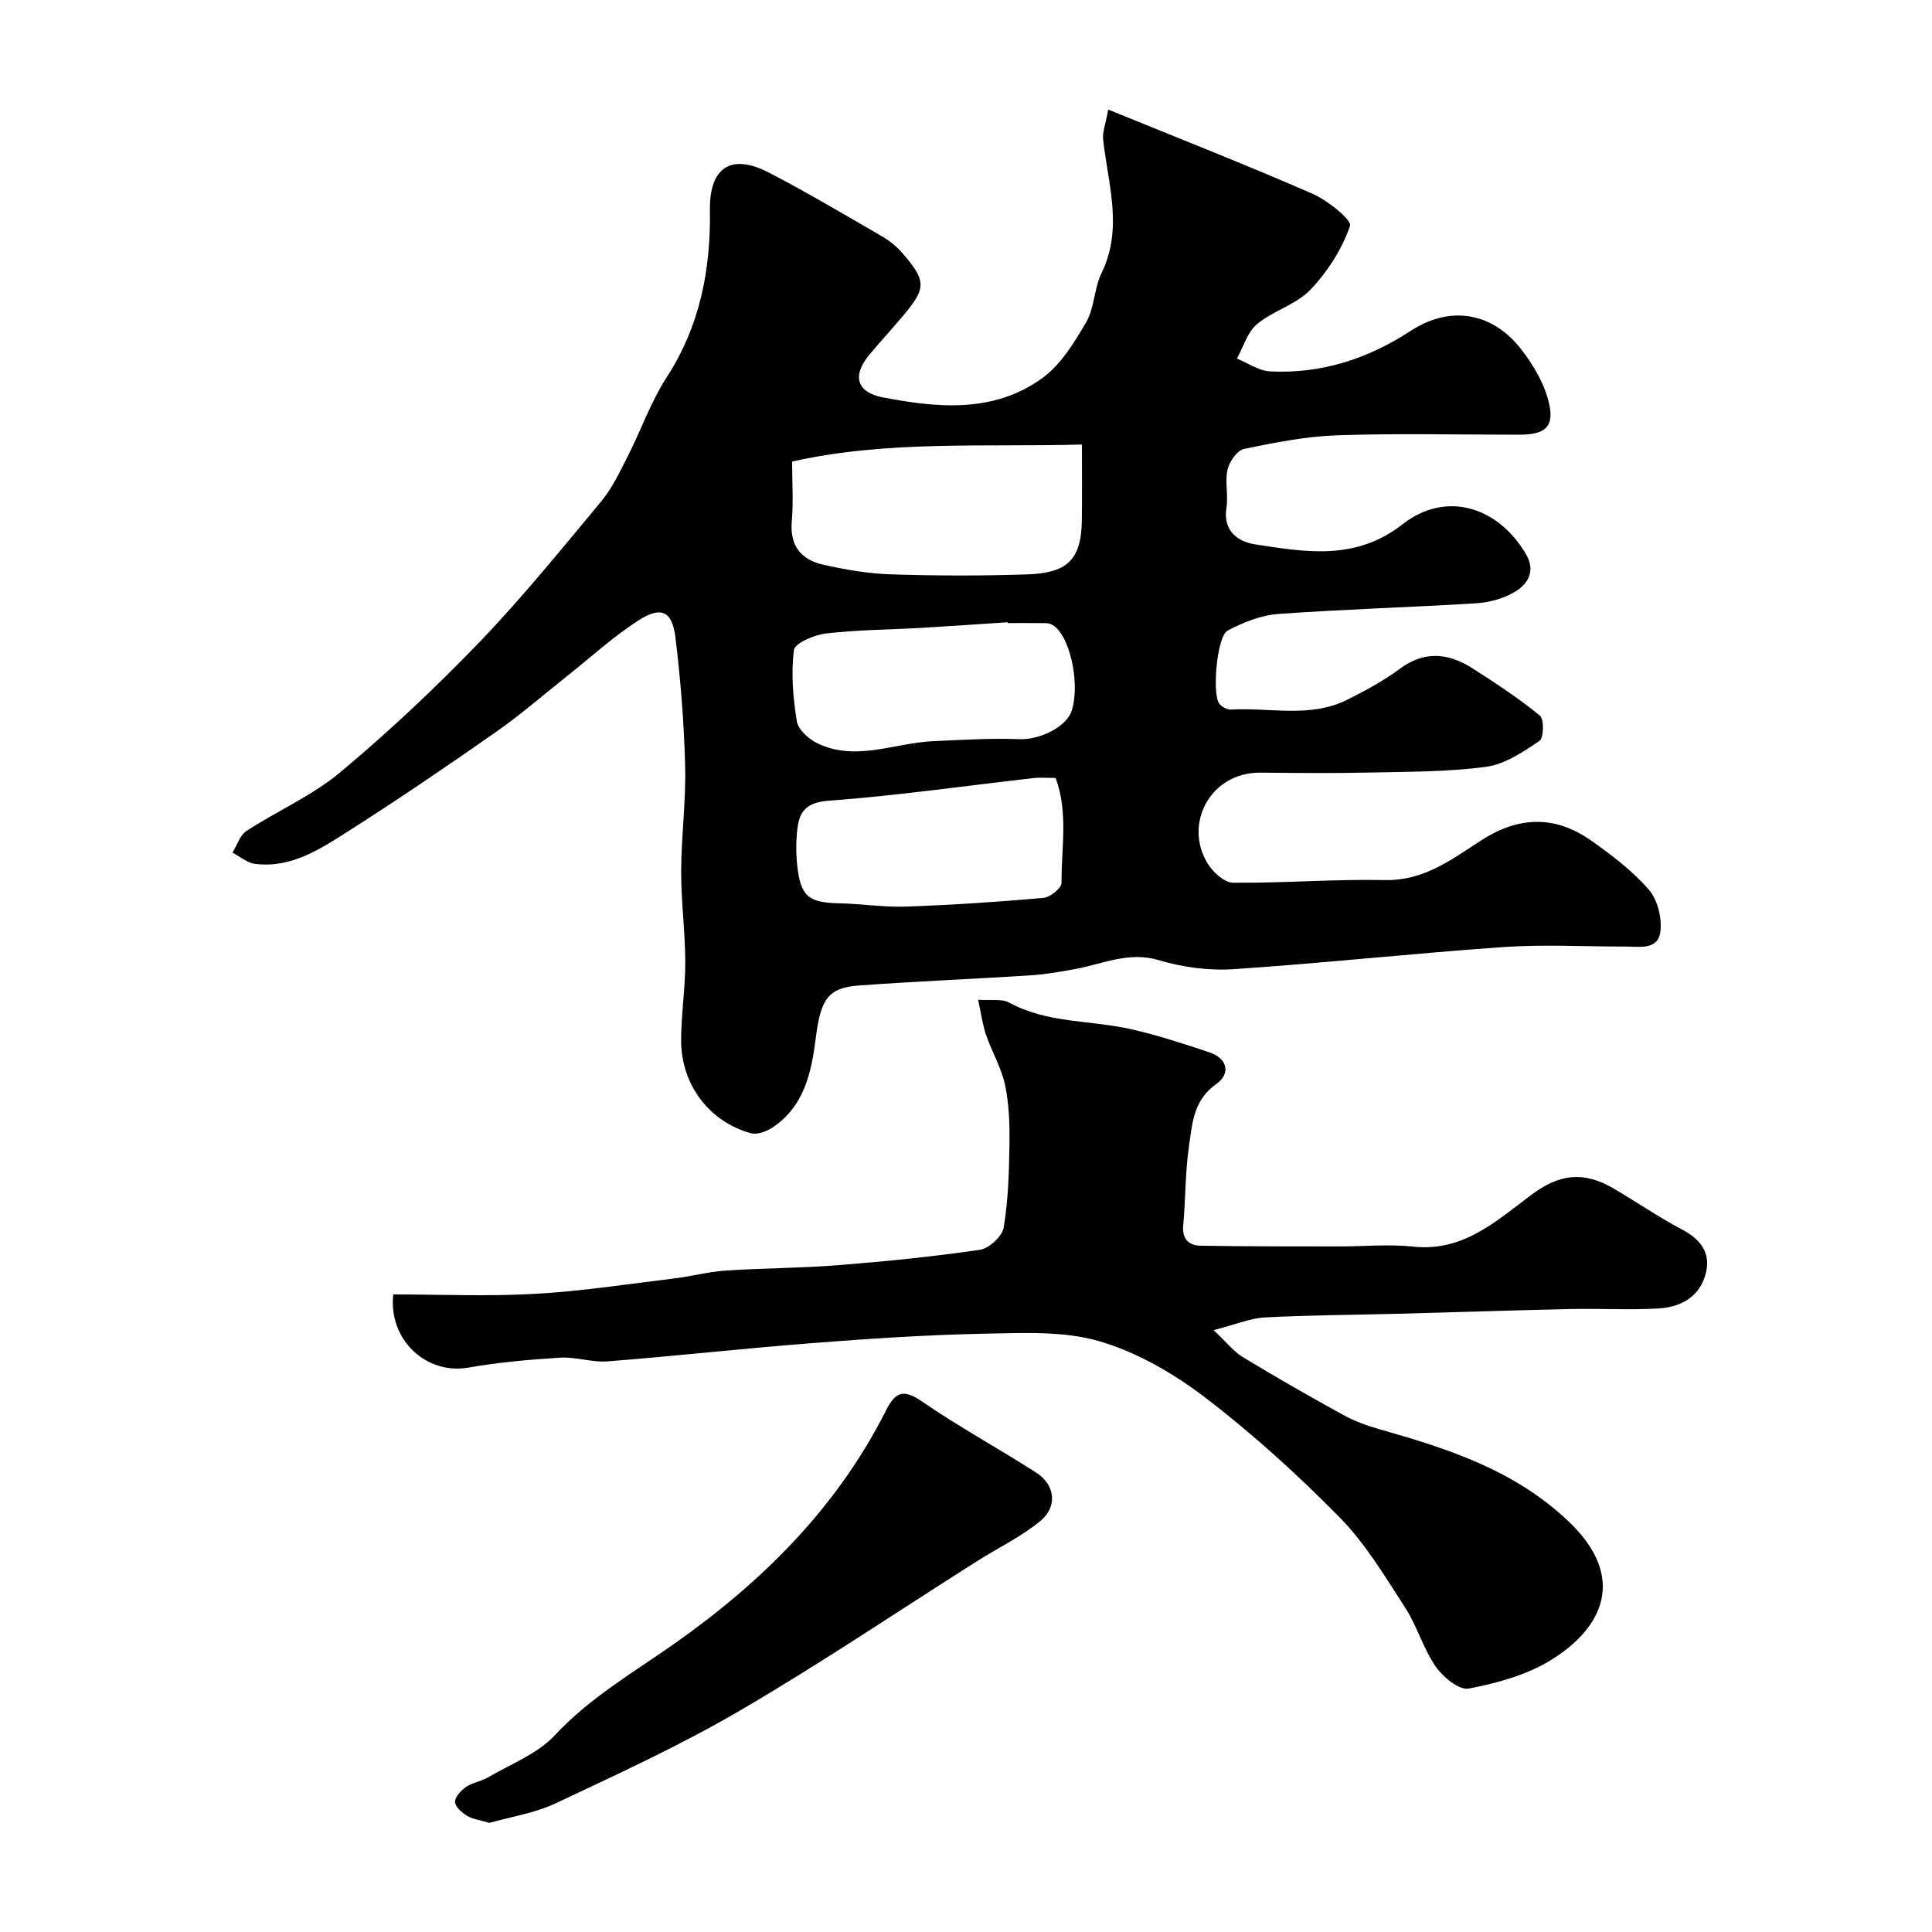 <svg enable-background="new 0 0 400 400" viewBox="0 0 400 400" xmlns="http://www.w3.org/2000/svg"><g fill="#000001"><path d="m229.44 22.68c14.7 6 28.6 11.45 42.27 17.42 3.15 1.38 8.23 5.45 7.8 6.68-1.68 4.81-4.65 9.5-8.21 13.21-2.94 3.07-7.7 4.34-11.05 7.12-1.99 1.65-2.81 4.7-4.16 7.13 2.27.92 4.5 2.52 6.81 2.65 10.62.55 20.27-2.58 29.17-8.39 8.07-5.27 16.82-3.96 22.86 3.8 2.6 3.34 4.97 7.37 5.83 11.43 1.03 4.83-1.04 6.27-6.27 6.27-12.53 0-25.07-.3-37.58.12-6.48.22-12.96 1.5-19.33 2.82-1.43.3-3.05 2.63-3.43 4.29-.58 2.53.19 5.35-.23 7.95-.78 4.86 2.57 7.01 5.92 7.52 10.47 1.61 20.79 3.47 30.58-4.18 8.93-6.97 19.71-3.67 25.5 6.19 2.07 3.52.46 6.22-2.38 7.88-2.3 1.34-5.18 2.14-7.86 2.31-13.68.85-27.4 1.23-41.07 2.22-3.57.26-7.23 1.75-10.45 3.44-2.2 1.15-3.25 13.06-1.73 15.11.5.68 1.66 1.29 2.48 1.24 8.01-.47 16.29 1.81 23.96-2.01 3.78-1.88 7.56-3.92 10.94-6.43 5.14-3.81 10.08-3.26 15.02-.12 4.81 3.06 9.59 6.22 13.99 9.81.9.73.8 4.65-.08 5.24-3.41 2.27-7.17 4.84-11.07 5.36-8 1.07-16.16 1.01-24.26 1.19-7.49.17-15 .08-22.49.02-10.3-.08-16 10.62-10.83 18.91 1.1 1.76 3.45 3.87 5.23 3.88 10.46.09 20.93-.77 31.38-.55 8.07.17 13.72-4.18 19.92-8.19 7.58-4.91 15.13-5.37 22.75-.03 4.29 3.01 8.56 6.27 11.98 10.17 1.82 2.08 2.76 5.87 2.42 8.69-.46 3.93-4.38 3.12-7.3 3.12-8.36.02-16.75-.47-25.08.1-18.68 1.3-37.31 3.34-56 4.59-5.12.34-10.55-.4-15.48-1.87-6.25-1.86-11.56.8-17.26 1.83-3.04.55-6.11 1.11-9.19 1.31-11.86.76-23.74 1.24-35.59 2.1-6.48.47-7.95 2.85-8.97 10.87-.9 7.13-2.38 14.22-9.03 18.58-1.22.8-3.12 1.49-4.41 1.14-8.57-2.33-14.43-10.04-14.44-19.16 0-5.43.87-10.86.86-16.29-.02-6.27-.87-12.53-.85-18.79.02-7.27 1.01-14.54.82-21.8-.22-8.86-.93-17.74-2-26.55-.67-5.54-2.94-6.62-7.71-3.55-5.26 3.39-9.93 7.7-14.86 11.6-4.85 3.84-9.52 7.93-14.58 11.46-10.01 7-20.12 13.89-30.43 20.45-5.87 3.74-11.9 7.8-19.44 6.87-1.64-.2-3.14-1.53-4.7-2.33.95-1.53 1.54-3.6 2.9-4.49 6.42-4.19 13.66-7.32 19.47-12.19 10.07-8.42 19.69-17.47 28.79-26.93 8.88-9.24 16.97-19.24 25.18-29.11 2.25-2.71 3.81-6.04 5.43-9.21 2.79-5.48 4.84-11.4 8.15-16.52 6.86-10.62 9.11-22.18 8.93-34.53-.13-8.91 4.37-11.87 12.22-7.81 7.93 4.11 15.63 8.69 23.37 13.17 1.54.89 3.01 2.06 4.17 3.39 5.2 5.95 5.03 7.38.08 13.26-2.23 2.64-4.57 5.19-6.79 7.84-3.65 4.35-2.73 7.82 2.75 8.87 11.39 2.2 22.98 3.28 33.01-3.98 3.84-2.78 6.63-7.36 9.09-11.59 1.74-2.99 1.64-7 3.18-10.16 4.54-9.31 1.31-18.51.32-27.79-.12-1.51.55-3.16 1.06-6.07zm-5.44 69.36c-20.38.55-40.32-.9-60 3.52 0 4.4.28 8.42-.07 12.39-.45 5.07 1.97 7.94 6.49 8.96 4.59 1.03 9.31 1.85 14 2 9.35.31 18.72.32 28.06.02 8.19-.26 11.4-2.72 11.5-11.16.07-4.99.02-9.98.02-15.73zm-15.38 36.96c0-.06-.01-.11-.01-.17-5.93.39-11.86.81-17.79 1.16-6.6.38-13.23.4-19.78 1.16-2.43.28-6.47 1.98-6.66 3.44-.63 4.81-.19 9.87.59 14.72.28 1.73 2.43 3.69 4.2 4.55 7.97 3.89 15.94-.03 23.94-.4 5.99-.27 12-.66 17.98-.42 4.07.16 9.76-2.49 10.82-5.97 1.83-5.95-.62-16.24-4.31-17.84-.72-.31-1.64-.21-2.47-.22-2.18-.03-4.34-.01-6.51-.01zm9.94 32.07c-1.63 0-3.12-.14-4.58.02-14.13 1.61-28.24 3.64-42.41 4.69-4.66.35-6.09 2.23-6.5 5.98-.27 2.47-.28 5.01-.01 7.47.71 6.39 2.36 7.66 8.72 7.79 4.61.1 9.22.84 13.81.68 9.49-.34 18.98-.96 28.44-1.8 1.39-.12 3.76-2.04 3.75-3.11-.06-7.16 1.44-14.48-1.22-21.72z"/><path d="m81.42 268c9.74 0 19.56.43 29.33-.12 9.64-.54 19.23-2.03 28.83-3.19 3.56-.43 7.08-1.39 10.65-1.63 7.75-.52 15.55-.5 23.29-1.12 9.81-.78 19.62-1.76 29.35-3.18 1.9-.28 4.62-2.78 4.93-4.59.95-5.68 1.11-11.51 1.2-17.3.06-4.09-.08-8.29-.92-12.26-.76-3.57-2.73-6.86-3.93-10.35-.72-2.1-1-4.34-1.64-7.28 2.68.2 4.89-.24 6.41.59 7.91 4.31 16.82 3.62 25.2 5.5 5.51 1.24 10.92 3.01 16.28 4.81 3.82 1.29 4.41 4.45 1.4 6.57-4.78 3.36-4.97 8.29-5.65 13-.78 5.37-.68 10.86-1.18 16.28-.26 2.85 1.23 4.14 3.59 4.18 9.52.17 19.05.13 28.58.15 5.16.01 10.38-.51 15.48.04 10.33 1.1 17.16-5.29 24.43-10.72 5.79-4.32 10.75-4.96 16.95-1.36 4.79 2.79 9.37 5.97 14.27 8.55 4.28 2.25 6.19 5.39 4.64 9.92-1.49 4.37-5.37 6.18-9.61 6.42-6 .34-12.04-.02-18.05.11-11.93.26-23.86.66-35.8.98-9.19.24-18.39.28-27.57.76-2.99.16-5.91 1.42-10.62 2.63 2.75 2.58 4.18 4.46 6.07 5.6 6.84 4.14 13.78 8.12 20.79 11.97 2.39 1.31 5.03 2.26 7.66 3 14.19 4.03 27.92 8.46 39.09 19.14 12.04 11.53 7.02 22.04-3.93 28.7-4.99 3.03-11.06 4.7-16.86 5.8-1.98.38-5.33-2.38-6.83-4.55-2.61-3.78-3.88-8.45-6.39-12.31-4.17-6.43-8.19-13.19-13.52-18.6-8.71-8.85-17.98-17.27-27.83-24.8-6.51-4.97-14.07-9.36-21.86-11.64-7.39-2.17-15.7-1.73-23.58-1.58-11.87.23-23.74 1.01-35.59 1.93-14.25 1.1-28.46 2.69-42.7 3.81-3.22.25-6.55-.97-9.78-.77-6.37.39-12.77.96-19.06 2.06-8.63 1.52-16.56-5.72-15.52-15.15z"/><path d="m101.33 377.41c-1.9-.57-3.43-.75-4.63-1.47-1.08-.65-2.48-1.89-2.49-2.88-.01-1.06 1.27-2.4 2.32-3.12 1.31-.9 3.07-1.1 4.45-1.92 4.74-2.79 10.29-4.88 13.9-8.76 7.25-7.79 16.3-13.01 24.76-18.97 18.29-12.89 33.67-28.18 43.82-48.31 1.92-3.8 3.59-4.46 7.41-1.83 7.64 5.25 15.82 9.72 23.64 14.72 3.92 2.5 4.53 7.01.89 10.03-3.95 3.27-8.72 5.53-13.08 8.3-16.36 10.36-32.44 21.22-49.16 30.98-12.28 7.17-25.29 13.13-38.18 19.21-4.34 2.03-9.28 2.77-13.65 4.02z"/></g></svg>